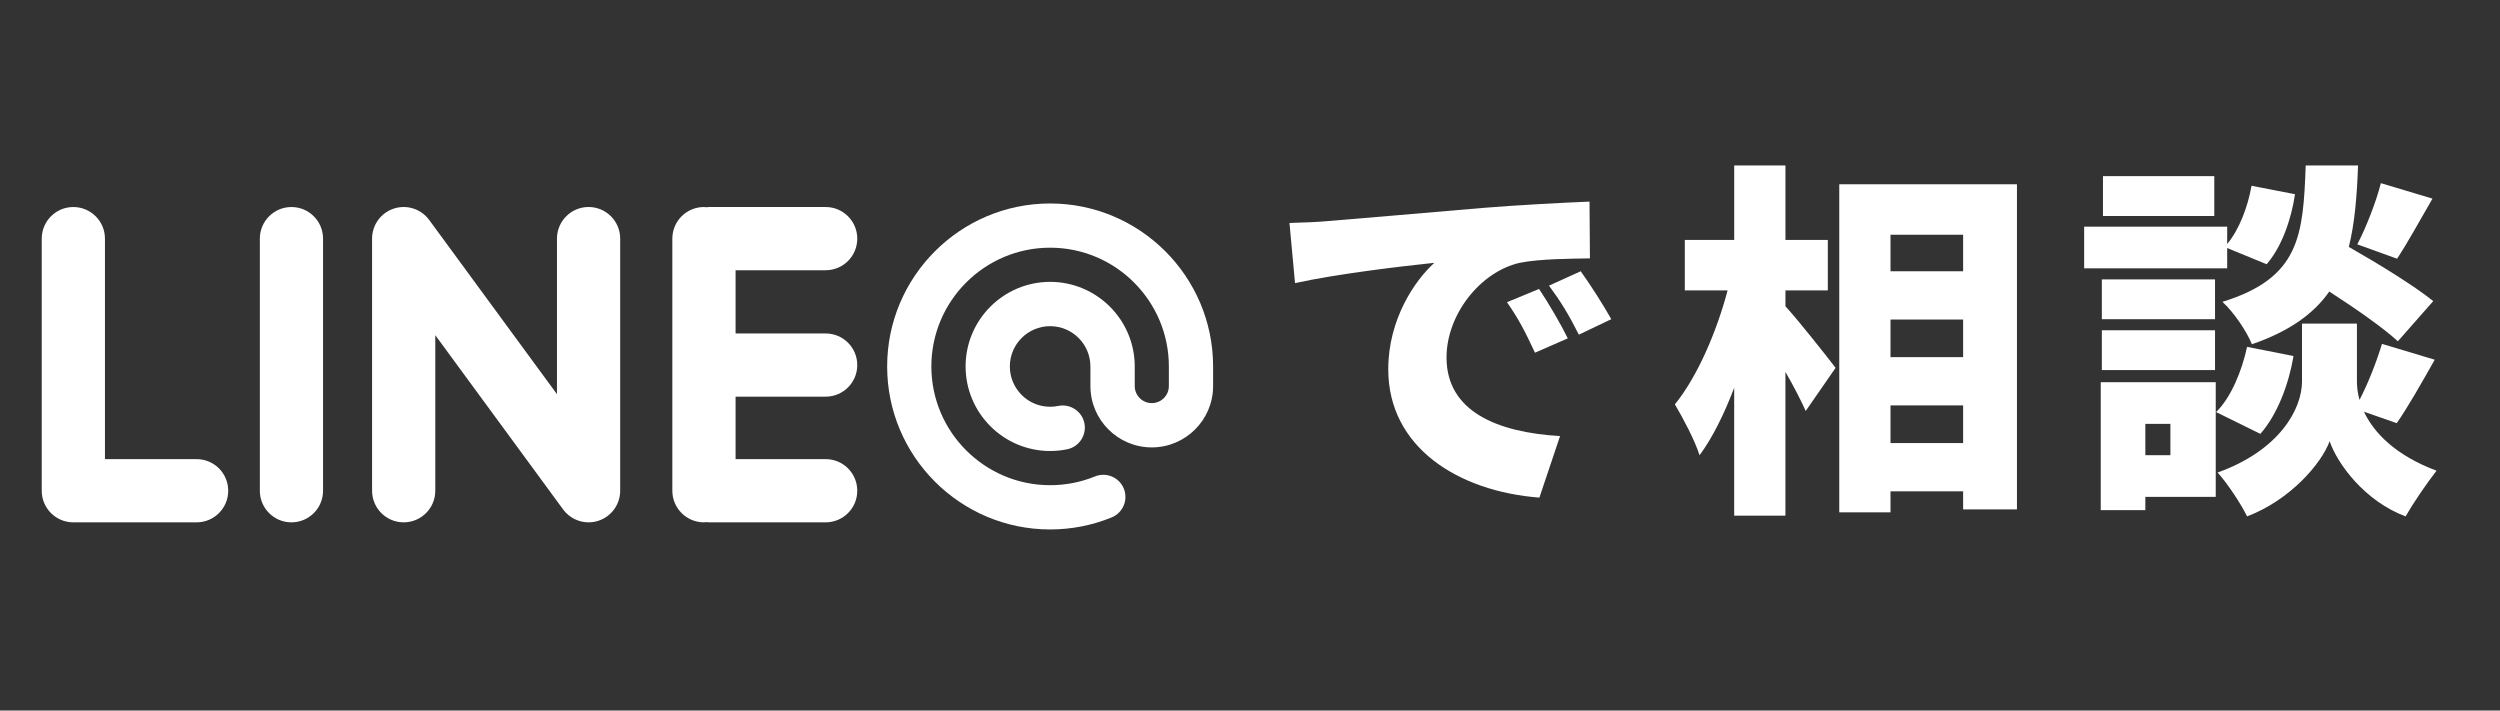 <?xml version="1.0" encoding="utf-8"?>
<!-- Generator: Adobe Illustrator 15.1.0, SVG Export Plug-In . SVG Version: 6.00 Build 0)  -->
<!DOCTYPE svg PUBLIC "-//W3C//DTD SVG 1.1//EN" "http://www.w3.org/Graphics/SVG/1.1/DTD/svg11.dtd">
<svg version="1.1" id="レイヤー_1" xmlns="http://www.w3.org/2000/svg" xmlns:xlink="http://www.w3.org/1999/xlink" x="0px"
	 y="0px" width="95px" height="27px" viewBox="0 0 95 27" enable-background="new 0 0 95 27" xml:space="preserve">
<rect x="0" y="0" width="95" height="27" fill="#333333" stroke="none"/>
<g>
	<path fill="#FFFFFF" d="M50.429,8.403c1.303-0.112,3.404-0.28,5.939-0.504c1.387-0.112,3.025-0.196,4.034-0.238l0.015,2.157
		c-0.715,0.014-1.892,0.014-2.662,0.168c-1.499,0.336-2.787,1.961-2.787,3.6c0,2.045,1.919,2.844,4.314,2.985l-0.785,2.338
		c-3.096-0.238-5.743-1.918-5.743-4.875c0-1.904,1.009-3.375,1.751-4.047c-1.19,0.126-3.628,0.406-5.294,0.771L49,8.473
		C49.561,8.459,50.163,8.431,50.429,8.403z M59.576,12.857l-1.247,0.546c-0.378-0.812-0.616-1.274-1.064-1.919l1.219-0.504
		C58.834,11.499,59.324,12.339,59.576,12.857z M61.229,12.129l-1.232,0.588c-0.406-0.798-0.672-1.233-1.135-1.863l1.205-0.546
		C60.431,10.812,60.949,11.625,61.229,12.129z"/>
	<path fill="#FFFFFF" d="M67.847,11.639c0.504,0.546,1.639,1.989,1.905,2.339l-1.135,1.639c-0.183-0.406-0.463-0.953-0.771-1.485
		v5.464h-1.947v-4.861c-0.378,0.994-0.826,1.904-1.316,2.564c-0.183-0.576-0.631-1.416-0.938-1.934
		c0.868-1.065,1.597-2.788,2.003-4.329h-1.625V9.117h1.877v-2.83h1.947v2.83h1.61v1.919h-1.61V11.639z M76.644,7.002v12.355h-2.045
		V18.67h-2.76v0.799h-1.947V7.002H76.644z M71.839,8.921v1.387h2.76V8.921H71.839z M71.839,12.143v1.429h2.76v-1.429H71.839z
		 M74.599,16.836v-1.43h-2.76v1.43H74.599z"/>
	<path fill="#FFFFFF" d="M84.633,10.196h-5.435V8.613h5.435v0.659c0.448-0.533,0.784-1.401,0.925-2.213L87.21,7.38
		c-0.14,0.953-0.504,2.003-1.078,2.661l-1.499-0.616V10.196z M84.198,18.881h-2.675v0.504h-1.695v-4.861h4.37V18.881z
		 M84.171,12.129H79.87v-1.513h4.301V12.129z M79.87,12.549h4.301v1.513H79.87V12.549z M84.143,8.207h-4.23V6.694h4.23V8.207z
		 M81.523,16.107v1.191h0.952v-1.191H81.523z M87.154,13.53c-0.183,1.08-0.616,2.228-1.261,2.957l-1.681-0.828
		c0.56-0.545,0.98-1.555,1.177-2.479L87.154,13.53z M89.83,15.645c0.378,0.799,1.19,1.654,2.759,2.242
		c-0.364,0.461-0.896,1.246-1.177,1.736c-1.54-0.574-2.591-1.988-2.885-2.857c-0.322,0.869-1.514,2.24-3.138,2.857
		c-0.225-0.463-0.757-1.275-1.121-1.666c2.381-0.855,3.208-2.438,3.208-3.461v-2.199h2.087v2.199c0,0.211,0.028,0.449,0.098,0.701
		c0.337-0.645,0.659-1.485,0.854-2.13l2.004,0.602c-0.505,0.897-1.023,1.807-1.443,2.411L89.83,15.645z M91.118,12.969
		c-0.561-0.518-1.61-1.247-2.605-1.891c-0.588,0.841-1.513,1.513-2.941,2.003c-0.196-0.49-0.7-1.233-1.12-1.611
		c2.941-0.911,3.067-2.507,3.165-5.183h1.989c-0.042,1.163-0.126,2.199-0.351,3.096c1.107,0.63,2.479,1.471,3.208,2.059
		L91.118,12.969z M89.577,9.285c0.337-0.644,0.715-1.611,0.896-2.325l1.961,0.588c-0.49,0.854-0.966,1.709-1.345,2.283L89.577,9.285
		z"/>
</g>
<path fill="#FFFFFF" d="M7.471,19.849H2.786c-0.663,0-1.2-0.537-1.2-1.201v-9.58c0-0.663,0.537-1.201,1.2-1.201
	c0.664,0,1.202,0.538,1.202,1.201v8.379h3.483c0.663,0,1.201,0.537,1.201,1.201S8.134,19.849,7.471,19.849z"/>
<path fill="#FFFFFF" d="M11.075,19.849c-0.663,0-1.201-0.537-1.201-1.201v-9.58c0-0.663,0.538-1.201,1.201-1.201
	c0.664,0,1.201,0.538,1.201,1.201v9.58C12.276,19.312,11.739,19.849,11.075,19.849z"/>
<path fill="#FFFFFF" d="M22.367,19.849c-0.376,0-0.738-0.176-0.968-0.49l-4.858-6.622v5.911c0,0.664-0.538,1.201-1.201,1.201
	s-1.201-0.537-1.201-1.201v-9.58c0-0.52,0.334-0.98,0.827-1.142C15.459,7.765,16,7.938,16.308,8.357l4.857,6.622V9.067
	c0-0.663,0.538-1.201,1.201-1.201s1.201,0.538,1.201,1.201v9.58c0,0.52-0.334,0.98-0.827,1.142
	C22.618,19.83,22.492,19.849,22.367,19.849z"/>
<path fill="#FFFFFF" d="M31.375,15.073c0.664,0,1.201-0.537,1.201-1.2c0-0.664-0.537-1.201-1.201-1.201h-3.423v-2.403h3.423
	c0.664,0,1.201-0.537,1.201-1.201c0-0.663-0.537-1.201-1.201-1.201h-4.443c-0.031,0-0.061,0.007-0.091,0.009
	c-0.03-0.002-0.06-0.009-0.09-0.009c-0.664,0-1.202,0.538-1.202,1.201v9.58c0,0.664,0.538,1.201,1.202,1.201
	c0.03,0,0.06-0.007,0.09-0.009c0.03,0.002,0.06,0.009,0.091,0.009h4.443c0.664,0,1.201-0.537,1.201-1.201s-0.537-1.201-1.201-1.201
	h-3.423v-2.373H31.375z"/>
<path fill="#FFFFFF" d="M39.904,20.119c-3.414,0-6.192-2.778-6.192-6.193s2.778-6.194,6.192-6.194c3.415,0,6.194,2.779,6.194,6.194
	v0.745c0,1.285-1.045,2.33-2.331,2.33c-1.285,0-2.331-1.045-2.331-2.33v-0.745c0-0.845-0.687-1.532-1.532-1.532
	c-0.844,0-1.53,0.688-1.53,1.532c0,0.844,0.687,1.531,1.53,1.531c0.105,0,0.209-0.011,0.312-0.032
	c0.453-0.092,0.898,0.201,0.991,0.656s-0.201,0.899-0.655,0.992c-0.212,0.043-0.43,0.065-0.647,0.065
	c-1.771,0-3.212-1.442-3.212-3.213c0-1.772,1.44-3.214,3.212-3.214c1.772,0,3.215,1.441,3.215,3.214v0.745
	c0,0.357,0.291,0.648,0.648,0.648c0.358,0,0.649-0.291,0.649-0.648v-0.745c0-2.488-2.024-4.513-4.513-4.513
	c-2.487,0-4.512,2.024-4.512,4.513c0,2.487,2.024,4.512,4.512,4.512c0.59,0,1.163-0.111,1.704-0.332
	c0.43-0.176,0.921,0.03,1.096,0.46c0.176,0.431-0.03,0.921-0.461,1.097C41.5,19.965,40.713,20.119,39.904,20.119z"/>
</svg>
